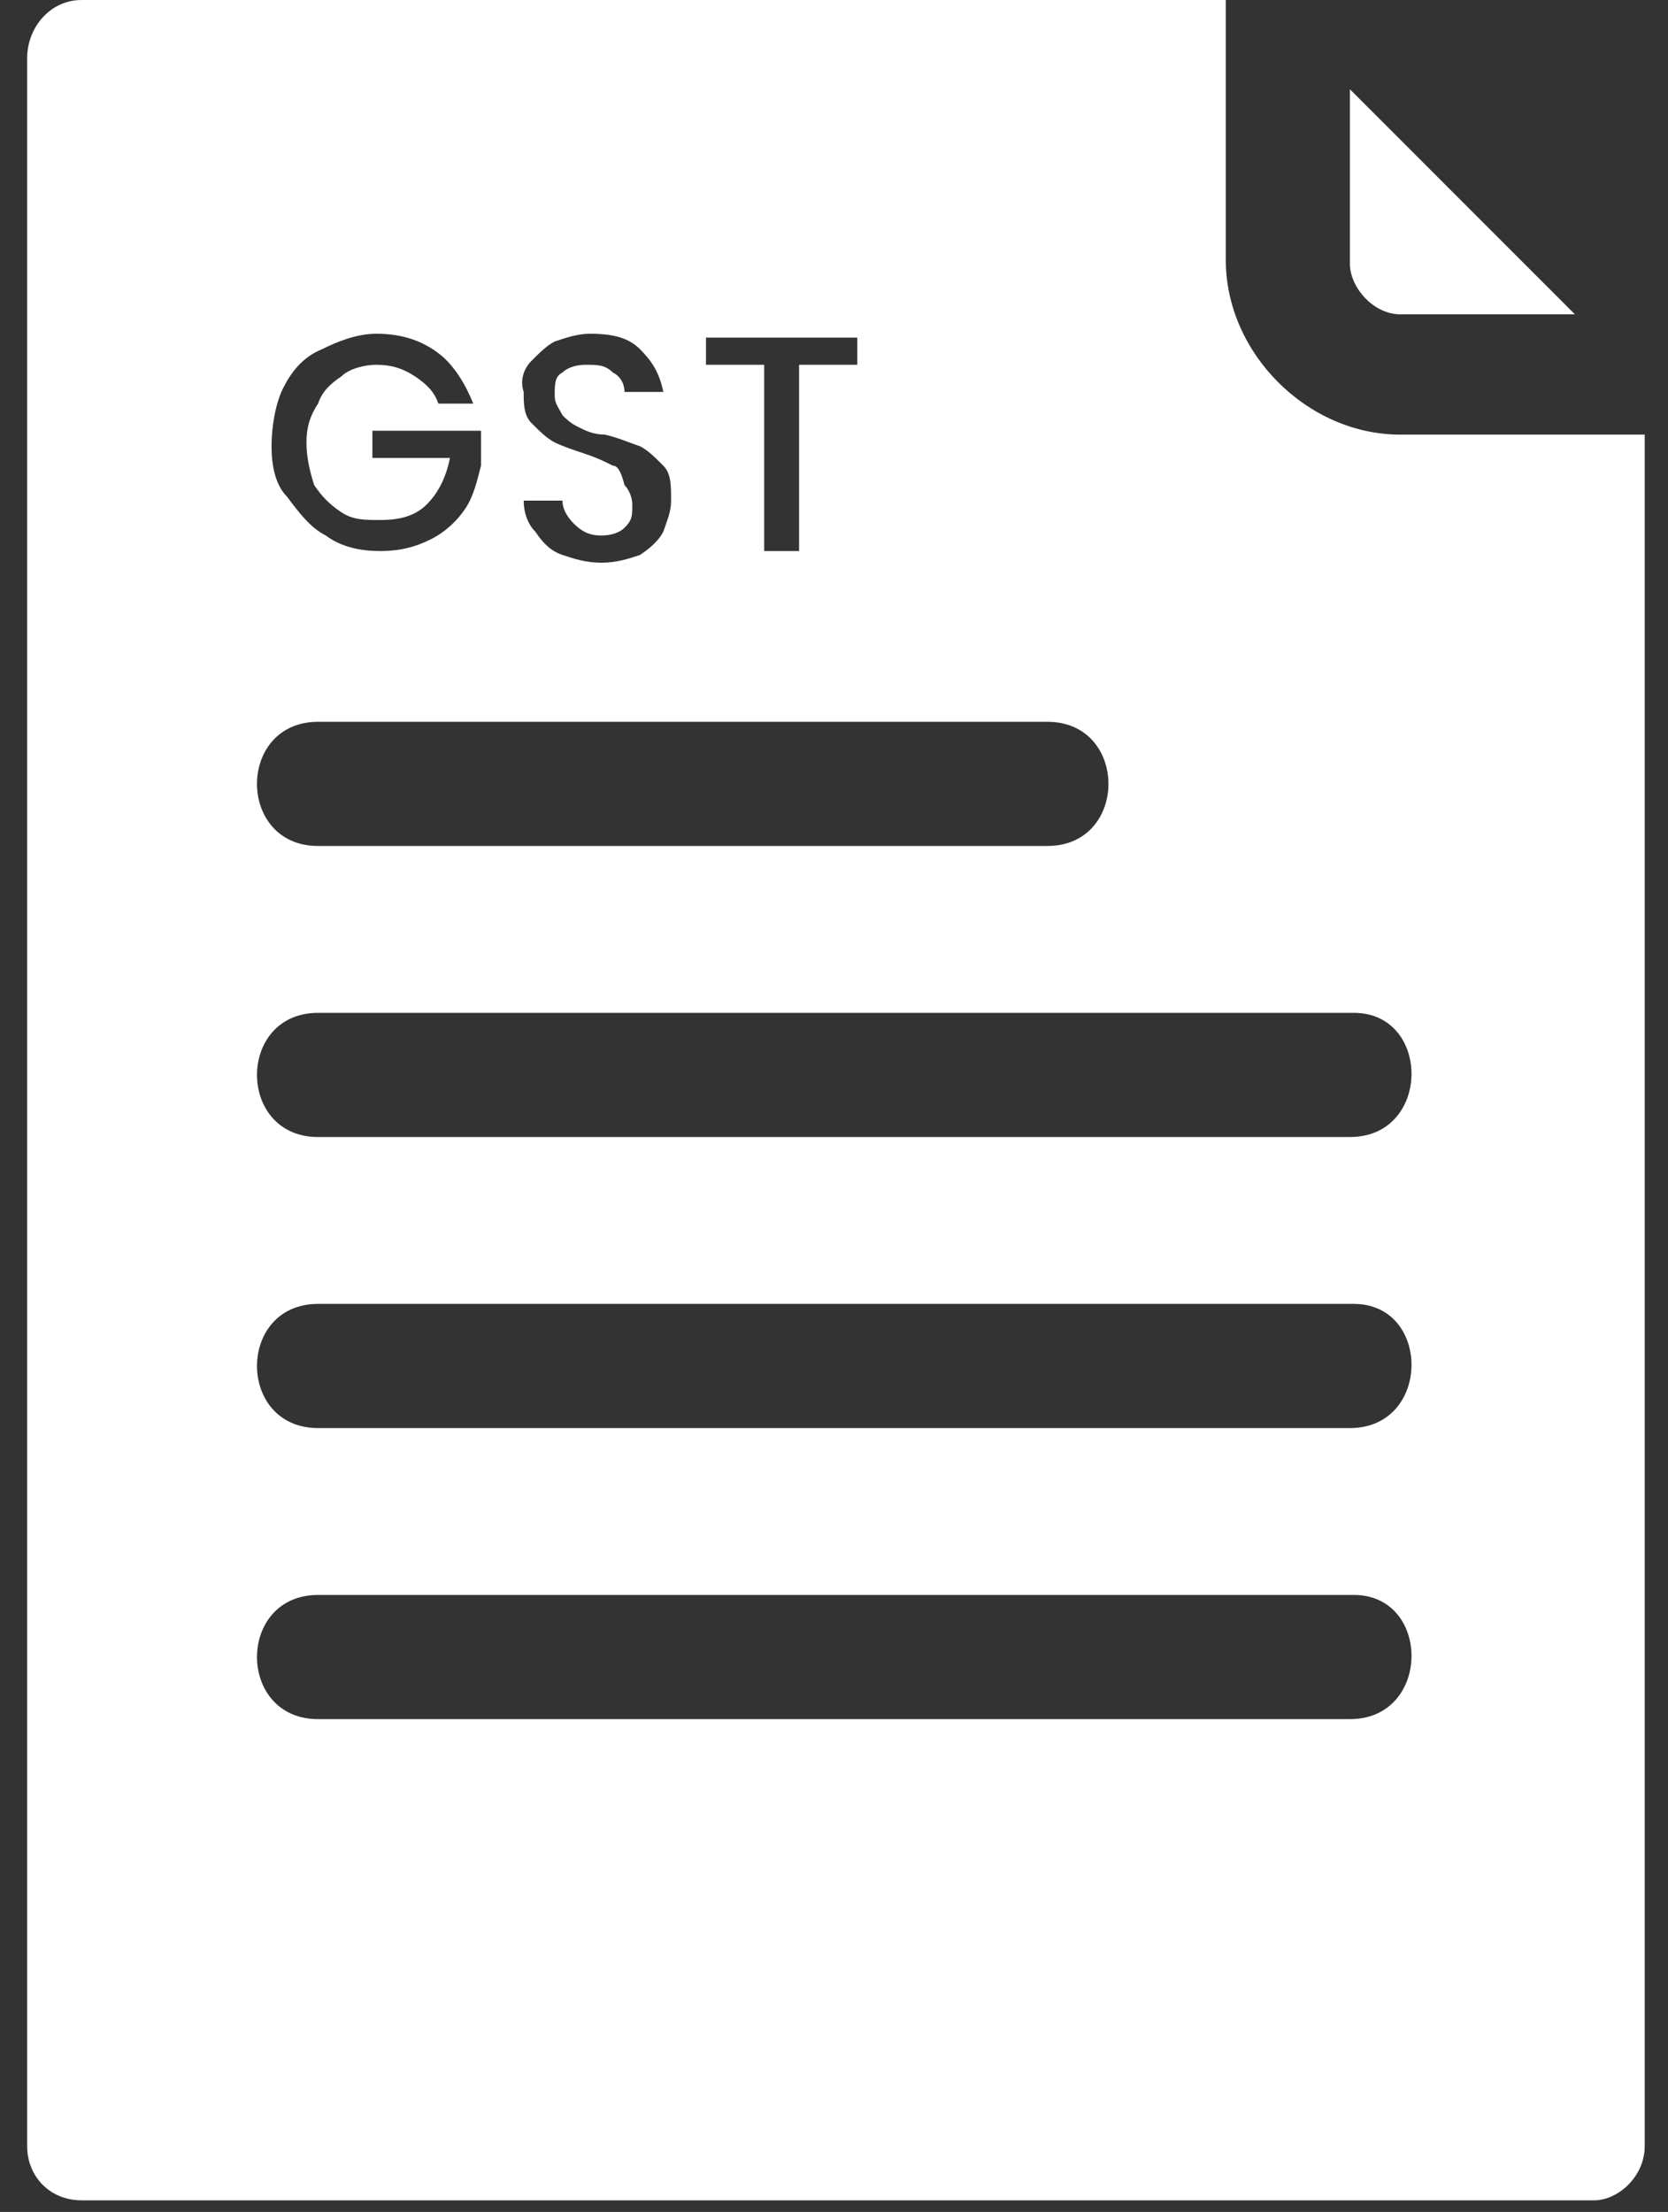 <?xml version="1.0" encoding="utf-8"?>
<!-- Generator: Adobe Illustrator 25.0.1, SVG Export Plug-In . SVG Version: 6.00 Build 0)  -->
<svg version="1.1" id="Layer_1" xmlns="http://www.w3.org/2000/svg" xmlns:xlink="http://www.w3.org/1999/xlink" x="0px" y="0px"
	 viewBox="0 0 43 57" style="enable-background:new 0 0 43 57;" xml:space="preserve">
<rect x="0" y="0" width="43" height="57" fill="#333333" stroke="none"/>
<style type="text/css">
	.st0{fill:#FFFFFF;}
</style>
<path class="st0" d="M36.1,11.2c-2.4,0-4.5-2.1-4.5-4.5V0H2.1C1.3,0,0.7,0.7,0.7,1.5v53.8c0,0.8,0.6,1.4,1.4,1.4h39
	c0.6,0,1.3-0.6,1.3-1.4V11.2H36.1z M18.1,8.7h4v0.7h-1.5v4.8h-0.9V9.4h-1.5V8.7z M13.7,9.3c0.2-0.2,0.4-0.4,0.6-0.5
	c0.3-0.1,0.6-0.2,0.9-0.2c0.6,0,1,0.1,1.3,0.4c0.3,0.3,0.5,0.6,0.6,1.1h-1c0-0.2-0.1-0.4-0.3-0.5c-0.2-0.2-0.4-0.2-0.7-0.2
	c-0.3,0-0.5,0.1-0.6,0.2c-0.2,0.1-0.2,0.3-0.2,0.6c0,0.2,0.1,0.3,0.2,0.5c0.1,0.1,0.2,0.2,0.4,0.3c0.2,0.1,0.4,0.2,0.7,0.2
	c0.4,0.1,0.6,0.2,0.9,0.3c0.2,0.1,0.4,0.3,0.6,0.5c0.2,0.2,0.2,0.5,0.2,0.9c0,0.3-0.1,0.5-0.2,0.8c-0.1,0.2-0.3,0.4-0.6,0.6
	c-0.3,0.1-0.6,0.2-1,0.2c-0.4,0-0.7-0.1-1-0.2c-0.3-0.1-0.5-0.3-0.7-0.6c-0.2-0.2-0.3-0.5-0.3-0.8h1c0,0.2,0.1,0.4,0.3,0.6
	c0.2,0.2,0.4,0.3,0.7,0.3c0.3,0,0.5-0.1,0.6-0.2c0.2-0.2,0.2-0.3,0.2-0.6c0-0.2-0.1-0.4-0.2-0.5C16,12.1,15.9,12,15.8,12
	c-0.2-0.1-0.4-0.2-0.7-0.3c-0.3-0.1-0.6-0.2-0.8-0.3c-0.2-0.1-0.4-0.3-0.6-0.5c-0.2-0.2-0.2-0.5-0.2-0.8C13.4,9.8,13.5,9.5,13.7,9.3
	z M7.3,10c0.2-0.4,0.5-0.8,1-1c0.4-0.2,0.9-0.4,1.4-0.4c0.7,0,1.2,0.2,1.6,0.5c0.4,0.3,0.7,0.8,0.9,1.3h-0.9
	c-0.1-0.3-0.3-0.5-0.6-0.7c-0.3-0.2-0.6-0.3-1-0.3C9.4,9.4,9,9.5,8.8,9.7c-0.3,0.2-0.5,0.4-0.6,0.7C8,10.7,7.9,11,7.9,11.4
	c0,0.4,0.1,0.8,0.2,1.1c0.2,0.3,0.4,0.5,0.7,0.7c0.3,0.2,0.6,0.2,1,0.2c0.5,0,0.9-0.1,1.2-0.4s0.5-0.7,0.6-1.2h-2v-0.7h2.8v0.9
	c-0.1,0.4-0.2,0.8-0.4,1.1c-0.2,0.3-0.5,0.6-0.9,0.8c-0.4,0.2-0.8,0.3-1.3,0.3c-0.5,0-1-0.1-1.4-0.4c-0.4-0.2-0.7-0.6-1-1
	C7.1,12.5,7,12,7,11.5S7.1,10.4,7.3,10z M8.2,18.6H27c2.1,0,2.1,3.2,0,3.2H8.2C6.1,21.8,6.1,18.6,8.2,18.6z M34.8,44.3H8.2
	c-2.1,0-2.1-3.2,0-3.2h26.7C36.9,41.1,36.9,44.3,34.8,44.3z M34.8,36.8H8.2c-2.1,0-2.1-3.2,0-3.2h26.7
	C36.9,33.6,36.9,36.8,34.8,36.8z M34.8,29.3H8.2c-2.1,0-2.1-3.2,0-3.2h26.7C36.9,26.1,36.9,29.3,34.8,29.3z"/>
<path class="st0" d="M34.8,2.3v4.5c0,0.6,0.6,1.3,1.3,1.3h4.5L34.8,2.3z"/>
</svg>

